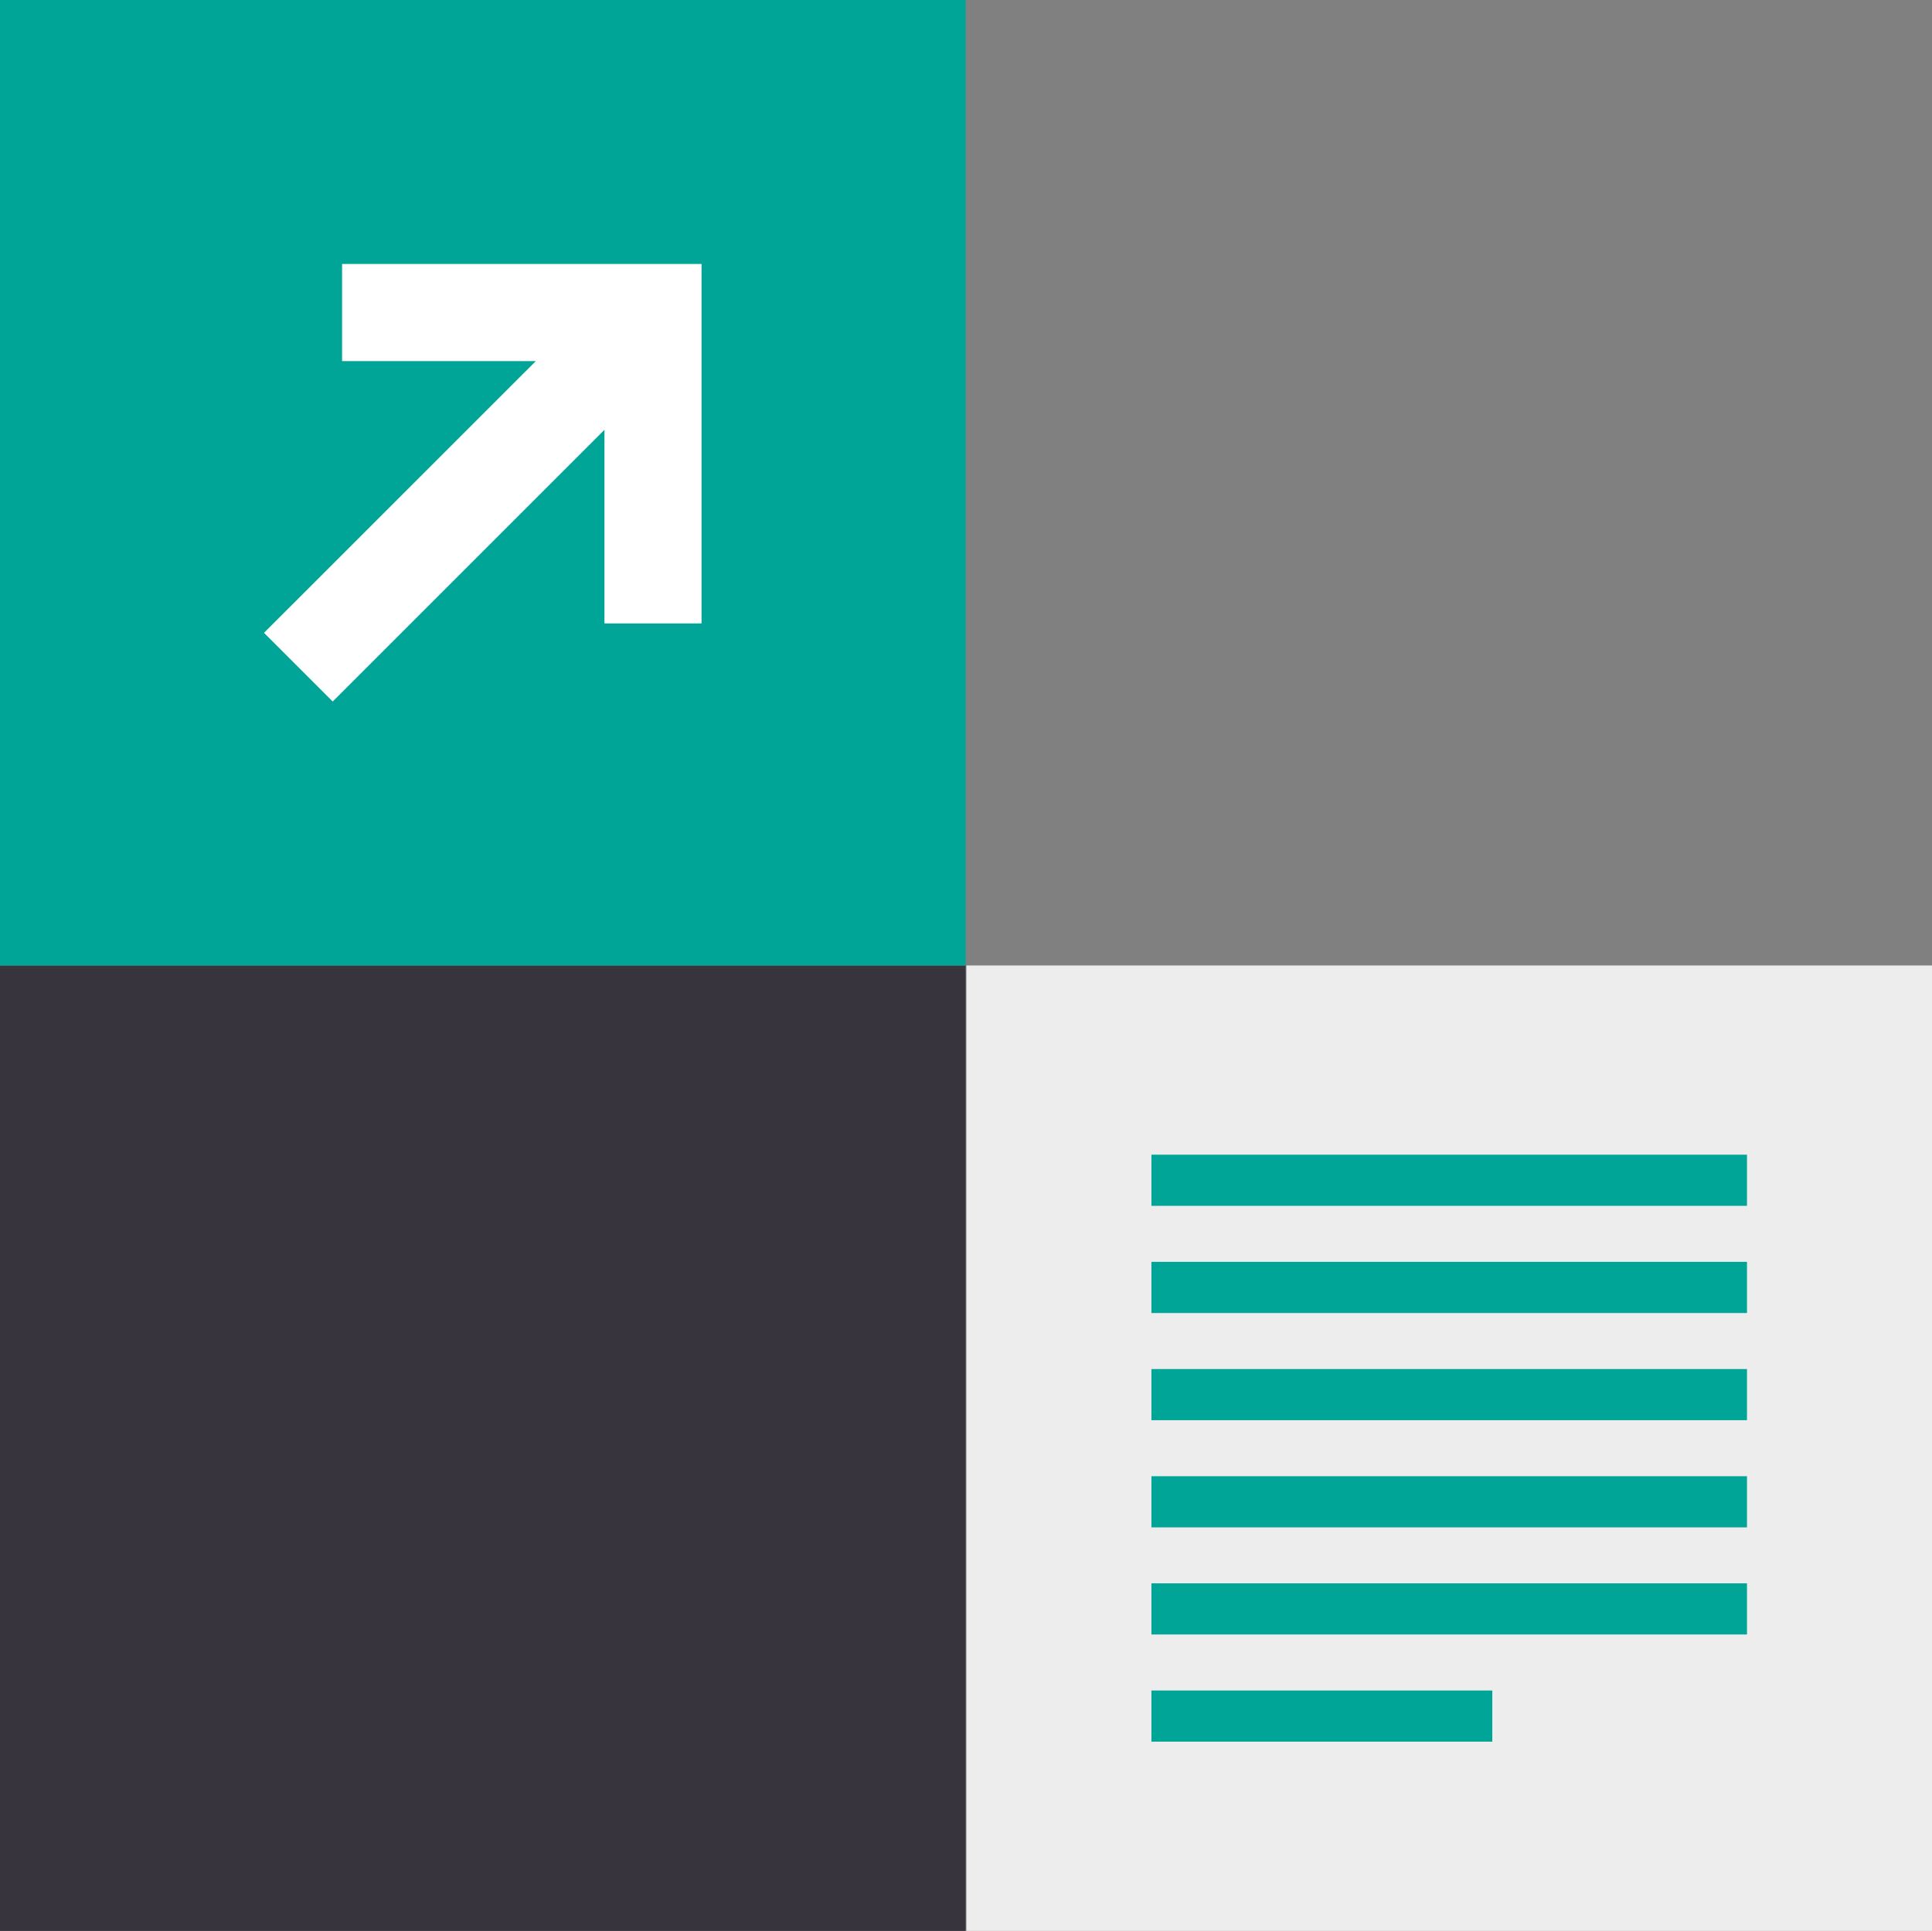 <svg xmlns="http://www.w3.org/2000/svg" viewBox="0 0 317.23 317.09"><rect x="0" y="0" width="317.23" height="317.09" fill="#808080" stroke="none"/><defs><style>.cls-1{fill:#37343e;}.cls-2{fill:#ededed;}.cls-3{fill:#00a598;}.cls-4{fill:#fff;}</style></defs><g id="Capa_2" data-name="Capa 2"><g id="Grid"><rect class="cls-1" y="158.55" width="158.55" height="158.55"/><rect class="cls-2" x="158.68" y="158.55" width="158.55" height="158.55"/><rect class="cls-3" width="158.55" height="158.55"/><polygon class="cls-4" points="54.63 115.2 99.25 70.58 99.25 102.38 115.19 102.38 115.19 43.35 115.19 43.35 115.19 43.35 56.17 43.35 56.17 59.3 87.98 59.3 43.35 103.92 54.63 115.2"/><rect class="cls-3" x="189.06" y="224.82" width="97.79" height="8.4"/><rect class="cls-3" x="189.06" y="242.42" width="97.79" height="8.4"/><rect class="cls-3" x="189.06" y="207.22" width="97.79" height="8.4"/><rect class="cls-3" x="189.06" y="189.62" width="97.79" height="8.4"/><rect class="cls-3" x="189.06" y="260.01" width="97.79" height="8.4"/><rect class="cls-3" x="189.06" y="277.61" width="55.97" height="8.4"/></g></g></svg>